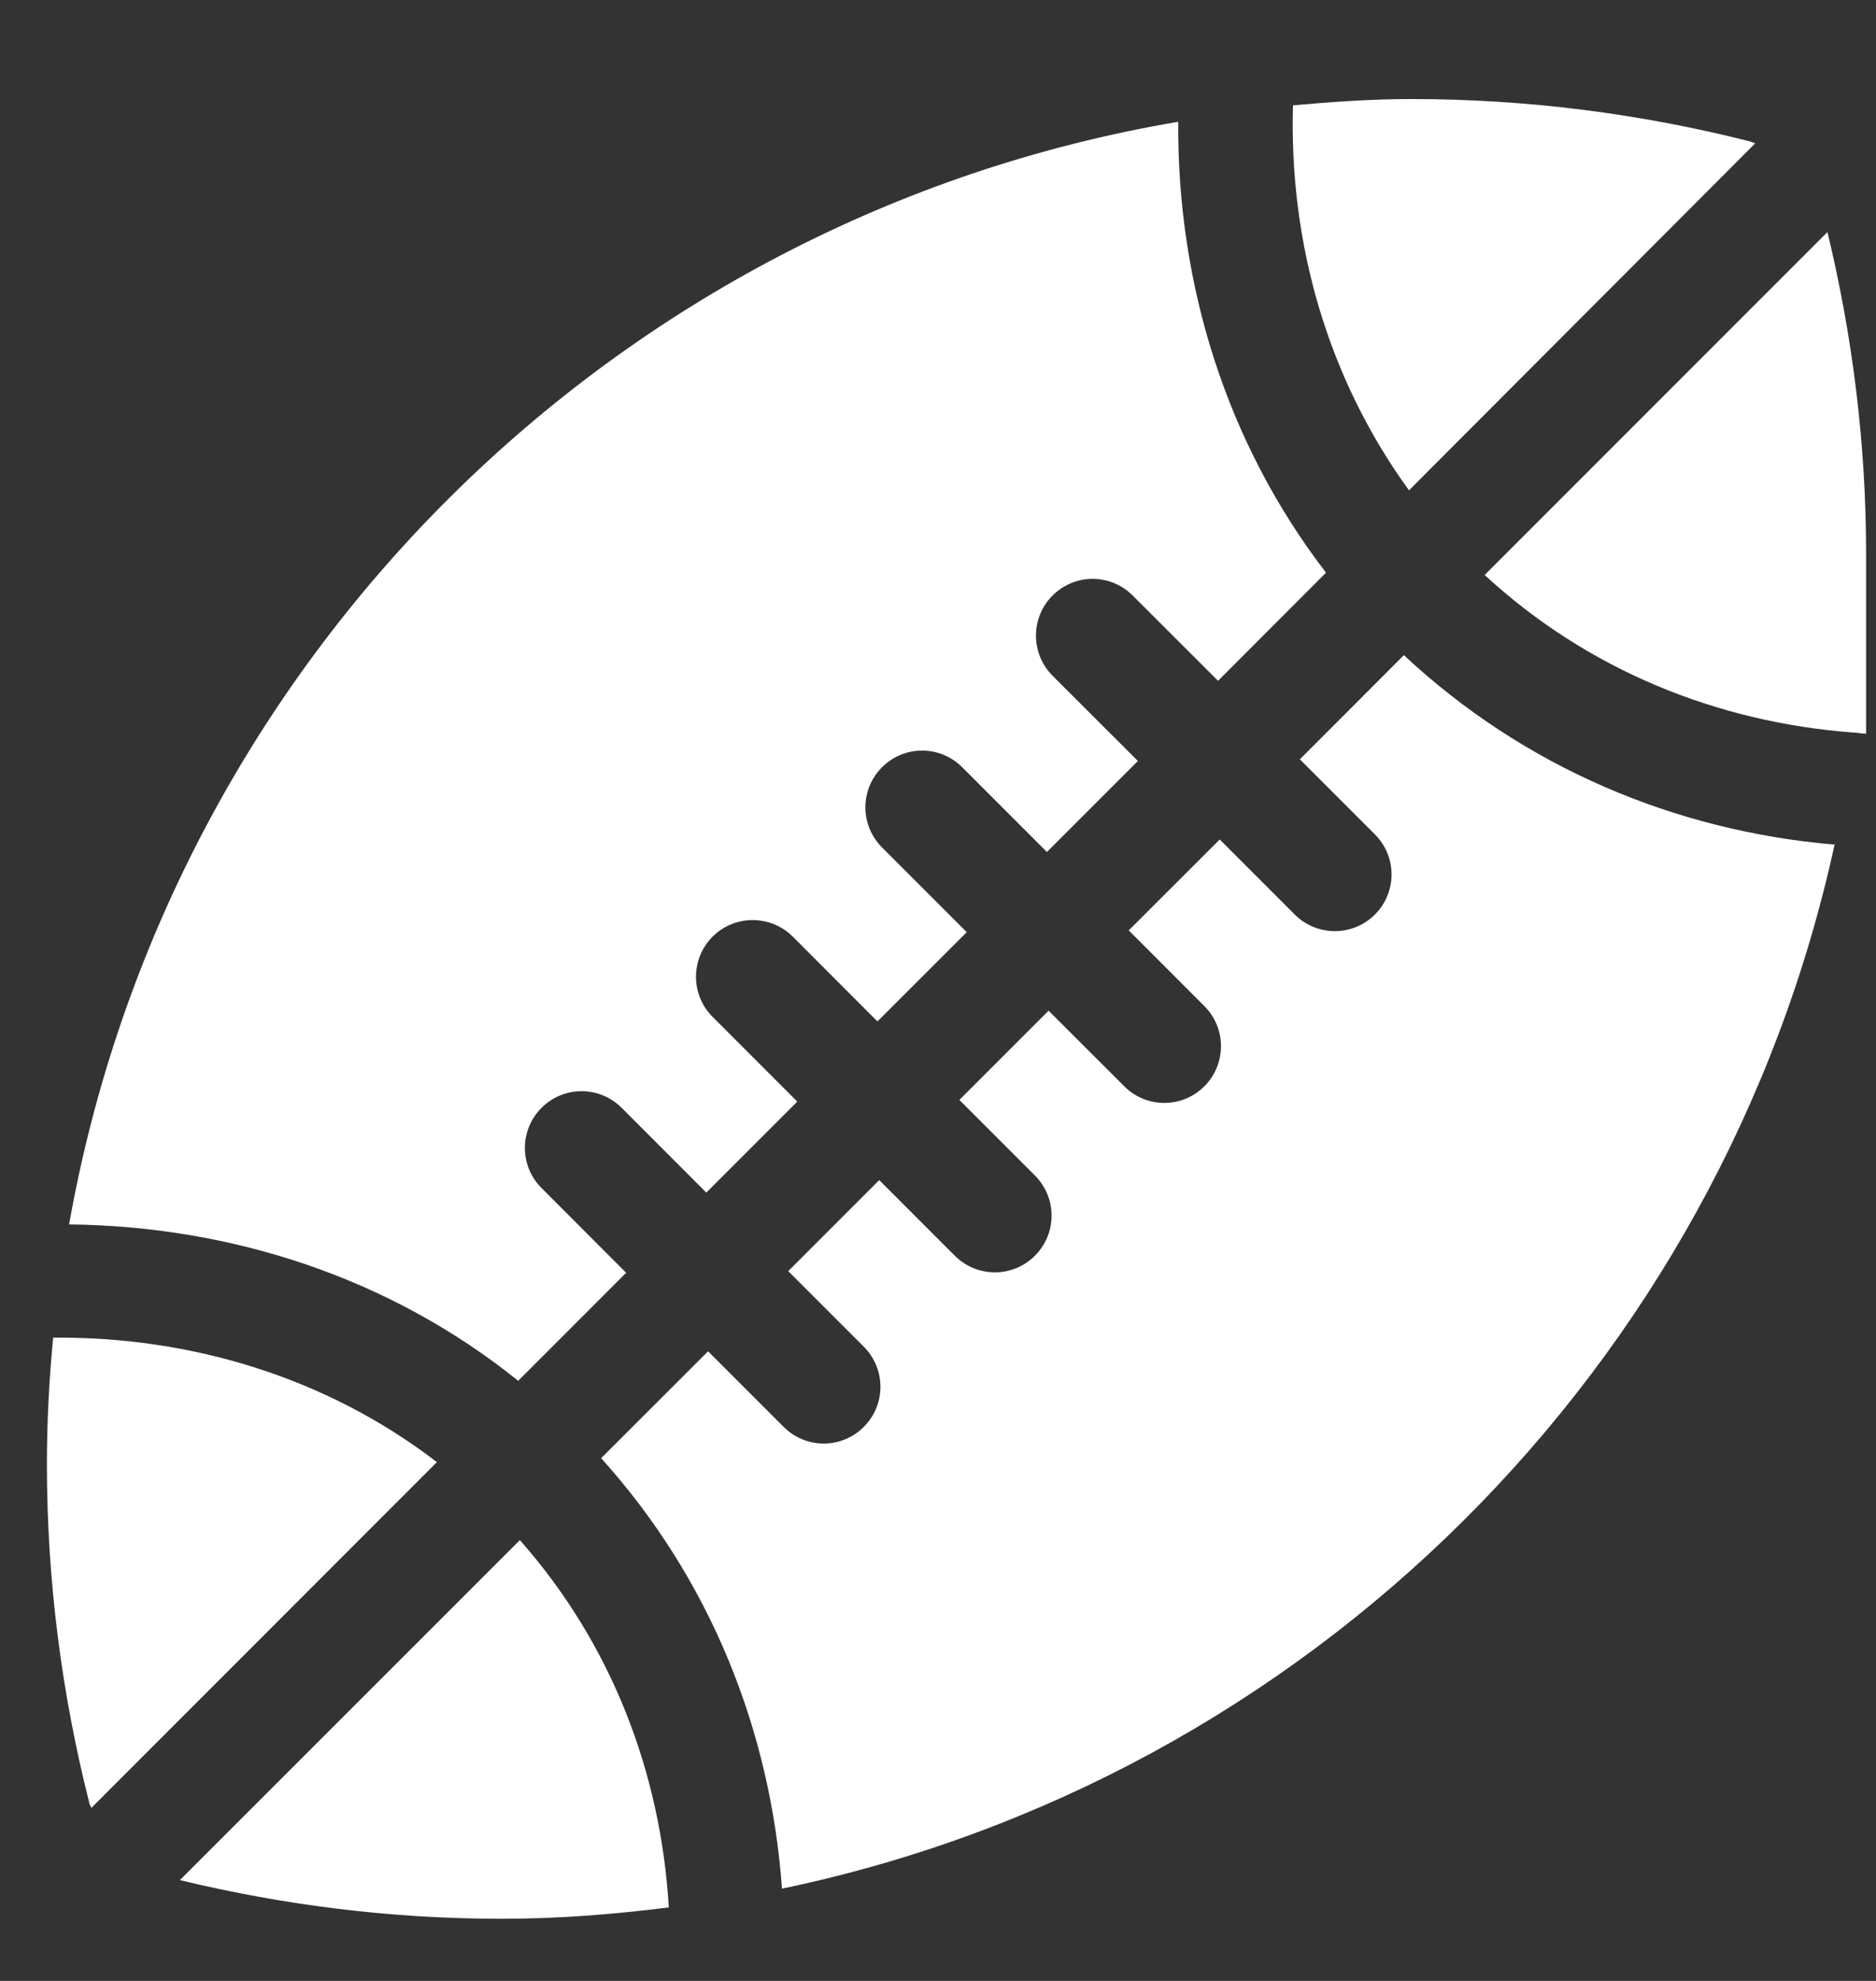 <svg width="18" height="19" viewBox="0 0 18 19" fill="none" xmlns="http://www.w3.org/2000/svg">
<rect x="0" y="0" width="18" height="19" fill="#333333" stroke="none"/>
<g clip-path="url(#clip0_48373_3957)">
<path fill-rule="evenodd" clip-rule="evenodd" d="M12.406 1.01C12.783 0.977 13.159 0.95 13.541 0.95C14.659 0.95 15.745 1.092 16.781 1.354C16.803 1.359 16.841 1.375 16.841 1.375L13.519 4.703C12.739 3.628 12.368 2.335 12.406 1.01ZM17.905 5.313V7.037C17.883 7.037 17.862 7.034 17.842 7.032C17.821 7.029 17.801 7.026 17.779 7.026C16.476 6.928 15.232 6.426 14.245 5.515L17.534 2.226C17.774 3.219 17.905 4.25 17.905 5.313ZM17.599 8.101C16.078 7.97 14.627 7.364 13.47 6.284L12.472 7.283L13.192 8.003C13.405 8.215 13.405 8.559 13.192 8.772C12.979 8.984 12.636 8.984 12.423 8.772L11.703 8.052L10.83 8.924L11.556 9.65C11.768 9.863 11.768 10.206 11.556 10.419C11.343 10.632 10.999 10.632 10.787 10.419L10.061 9.694L9.205 10.55L9.93 11.275C10.143 11.488 10.143 11.832 9.93 12.044C9.718 12.257 9.374 12.257 9.161 12.044L8.436 11.319L7.563 12.192L8.288 12.917C8.501 13.13 8.501 13.474 8.288 13.686C8.076 13.899 7.732 13.899 7.519 13.686L6.794 12.961L5.768 13.986C6.816 15.148 7.394 16.599 7.503 18.115C12.543 17.063 16.514 13.114 17.605 8.09L17.599 8.101ZM4.814 18.404C3.75 18.404 2.719 18.273 1.726 18.033L4.988 14.772C5.866 15.764 6.341 17.003 6.417 18.295C5.894 18.361 5.359 18.404 4.814 18.404ZM0.45 14.041C0.45 15.159 0.592 16.244 0.854 17.281C0.854 17.294 0.859 17.304 0.865 17.316C0.869 17.324 0.873 17.332 0.876 17.341L4.192 14.024C3.134 13.212 1.836 12.819 0.51 12.83C0.472 13.228 0.45 13.632 0.45 14.041ZM4.972 13.244C3.739 12.252 2.217 11.761 0.663 11.744C1.623 6.333 5.899 2.084 11.305 1.168C11.294 2.722 11.763 4.244 12.723 5.493L11.687 6.53L10.868 5.712C10.656 5.499 10.312 5.499 10.099 5.712C9.887 5.924 9.887 6.268 10.099 6.481L10.918 7.299L10.045 8.172L9.232 7.359C9.019 7.146 8.676 7.146 8.463 7.359C8.25 7.572 8.25 7.915 8.463 8.128L9.276 8.941L8.419 9.797L7.607 8.984C7.394 8.772 7.05 8.772 6.837 8.984C6.625 9.197 6.625 9.541 6.837 9.753L7.65 10.566L6.777 11.439L5.965 10.626C5.752 10.413 5.408 10.413 5.196 10.626C4.983 10.839 4.983 11.182 5.196 11.395L6.008 12.208L4.972 13.244Z" fill="white"/>
</g>
<defs>
<clipPath id="clip0_48373_3957">
<rect width="18" height="18" fill="white" transform="translate(0 0.5)"/>
</clipPath>
</defs>
</svg>

